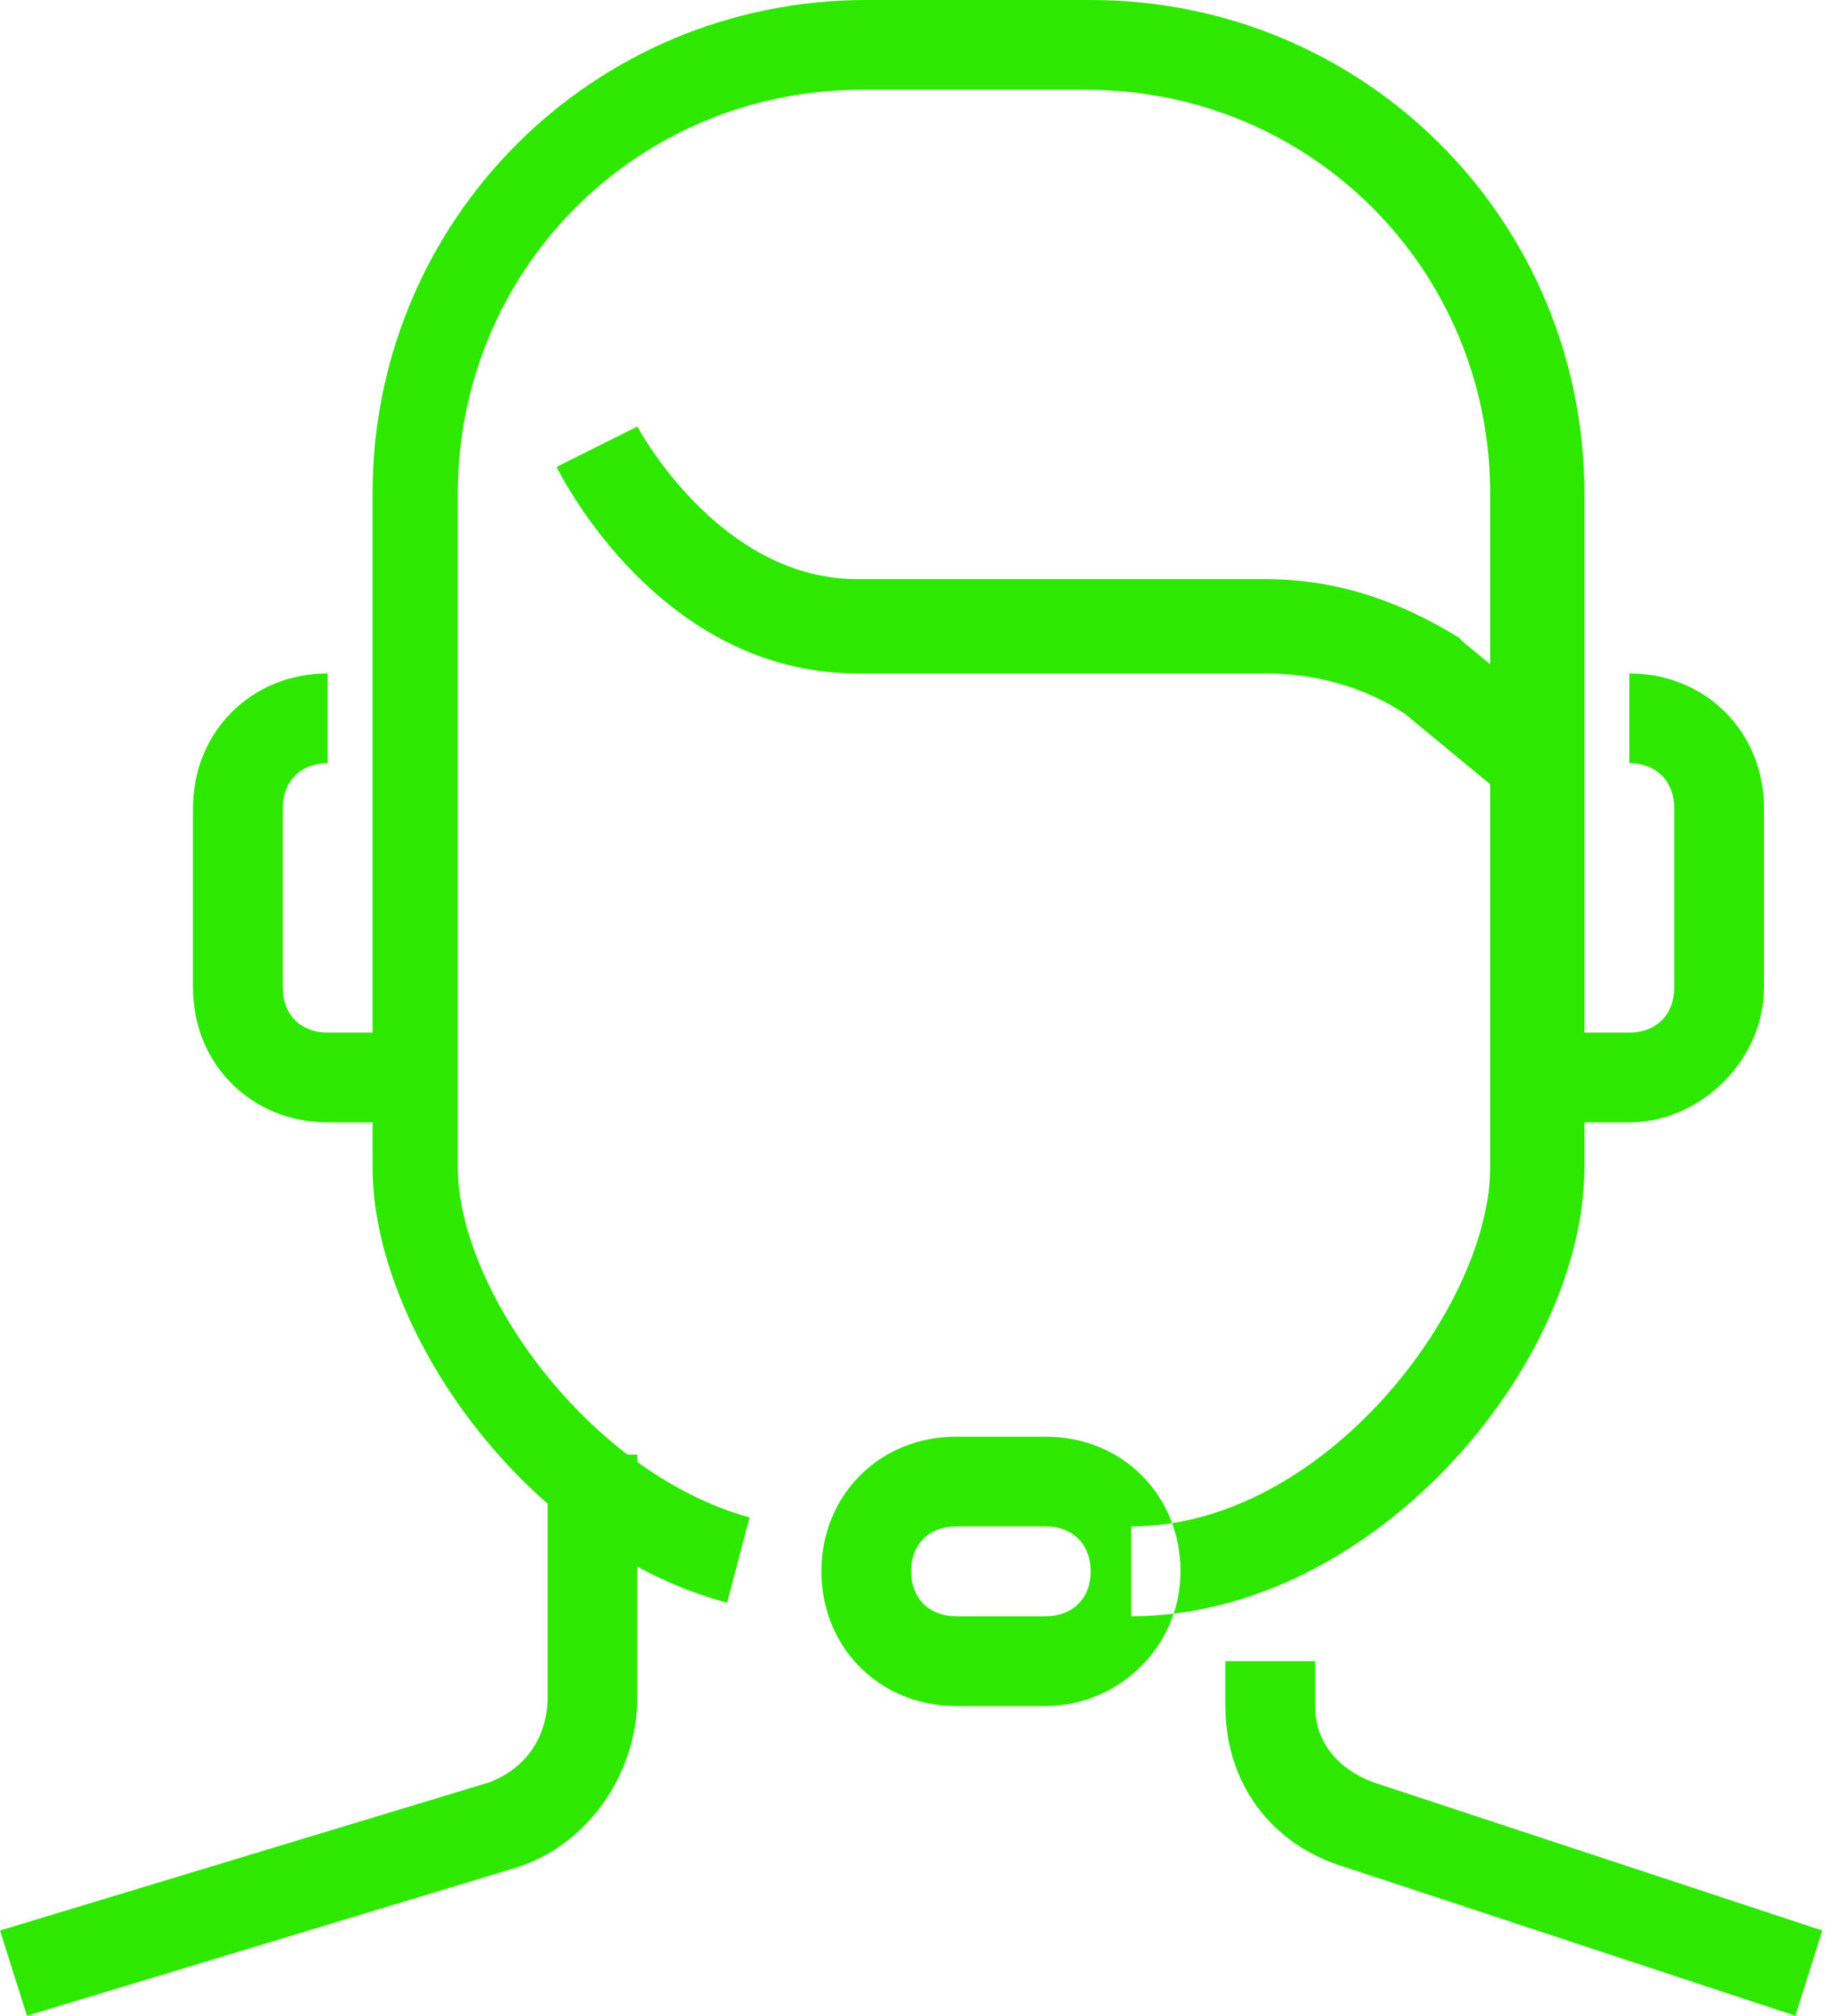 <svg width="73" height="80" viewBox="0 0 73 80" fill="none" xmlns="http://www.w3.org/2000/svg">
<path d="M41.514 67.706H37.951C34.922 67.706 32.606 65.39 32.606 62.361C32.606 59.332 34.922 57.016 37.951 57.016H41.514C44.543 57.016 46.86 59.332 46.86 62.361C46.86 65.39 44.365 67.706 41.514 67.706ZM37.951 60.579C36.882 60.579 36.169 61.292 36.169 62.361C36.169 63.43 36.882 64.142 37.951 64.142H41.514C42.584 64.142 43.296 63.43 43.296 62.361C43.296 61.292 42.584 60.579 41.514 60.579H37.951ZM70.022 39.198V32.071C70.022 29.042 67.706 26.726 64.677 26.726V30.29C65.746 30.29 66.459 31.002 66.459 32.071V39.198C66.459 40.267 65.746 40.98 64.677 40.98H61.114V44.543H64.677C67.528 44.543 70.022 42.049 70.022 39.198ZM16.57 40.98H13.007C11.938 40.98 11.225 40.267 11.225 39.198V32.071C11.225 31.002 11.938 30.29 13.007 30.29V26.726C9.978 26.726 7.661 29.042 7.661 32.071V39.198C7.661 42.227 9.978 44.543 13.007 44.543H16.57V40.98ZM20.49 74.12C23.341 73.229 25.301 70.379 25.301 67.35V57.728H21.737V67.35C21.737 68.953 20.846 70.2 19.421 70.735L0 76.615L1.069 80L20.49 74.12ZM72.338 76.615L54.521 70.735C53.096 70.2 52.205 69.131 52.205 67.706V65.924H48.641V67.706C48.641 70.735 50.423 73.229 53.452 74.12L71.269 80L72.338 76.615ZM62.183 28.864L58.085 25.479L57.907 25.301C55.59 23.875 53.096 22.984 50.245 22.984H34.031C28.508 22.984 25.301 16.927 25.301 16.927L22.093 18.53C22.272 18.886 26.192 26.726 34.031 26.726H50.245C52.205 26.726 54.165 27.261 55.768 28.33L59.866 31.715L62.183 28.864ZM62.895 46.325V19.599C62.895 8.731 54.165 0 43.296 0H34.388C23.519 0 14.788 8.731 14.788 19.599V46.325C14.788 52.739 20.846 61.47 28.864 63.608L29.755 60.223C23.341 58.441 18.174 51.136 18.174 46.325V19.599C18.174 10.69 25.301 3.563 34.209 3.563H43.118C52.027 3.563 59.154 10.69 59.154 19.599V46.325C59.154 51.849 52.561 60.579 44.9 60.579V64.142C54.521 64.142 62.895 54.165 62.895 46.325Z" fill="#2ee800"/>
</svg>
